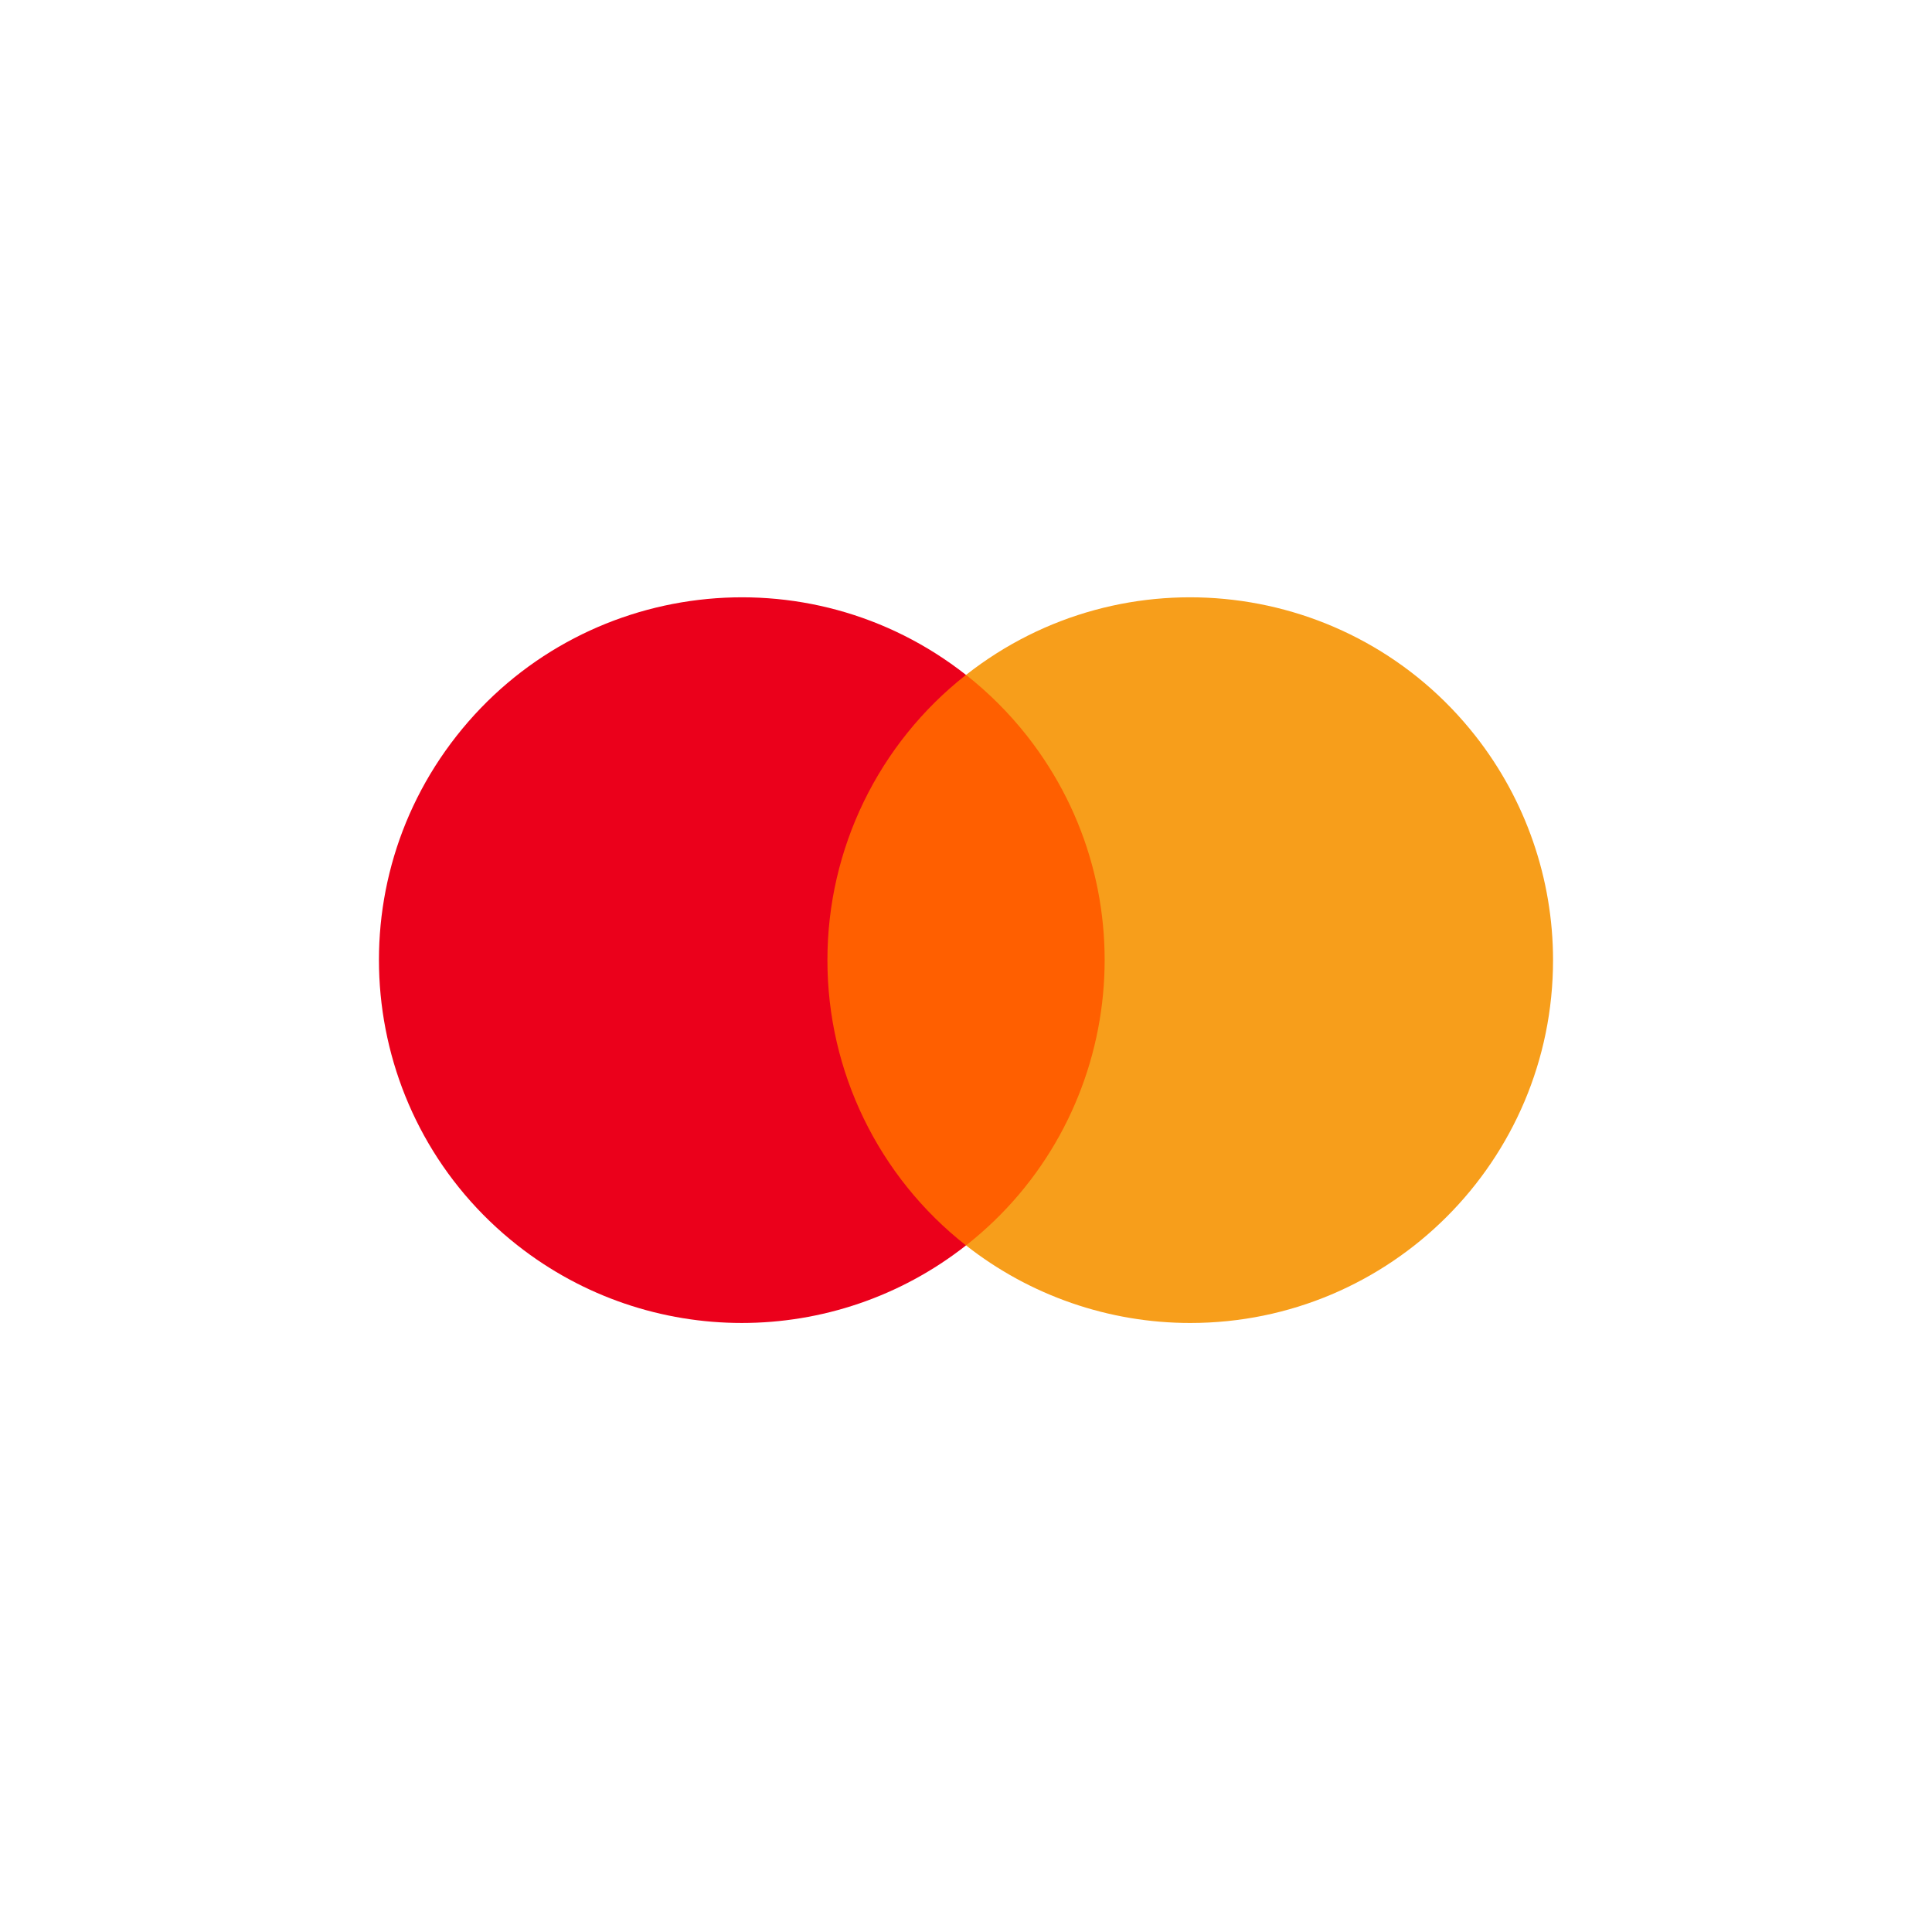 <?xml version="1.0" encoding="UTF-8"?>
<svg id="Layer_1" data-name="Layer 1" xmlns="http://www.w3.org/2000/svg" width="400" height="400" viewBox="0 0 400 400">
  <defs>
    <style>
      .cls-1 {
        fill: none;
      }

      .cls-2 {
        fill: #eb001b;
      }

      .cls-3 {
        fill: #ff5f00;
      }

      .cls-4 {
        fill: #f79e1b;
      }
    </style>
  </defs>
  <rect class="cls-1" x="0" width="400" height="400"/>
  <g>
    <rect class="cls-3" x="167.14" y="139.73" width="65.73" height="118.12"/>
    <path class="cls-2" d="M171.31,198.79c-.02-23.05,10.56-44.83,28.69-59.06-32.62-25.64-79.84-19.98-105.48,12.64-25.64,32.62-19.98,79.84,12.64,105.48,27.24,21.41,65.6,21.41,92.84,0-18.13-14.23-28.71-36.01-28.69-59.06Z"/>
    <path class="cls-4" d="M321.54,198.79c0,41.48-33.63,75.12-75.11,75.12-16.84,0-33.19-5.66-46.42-16.06,32.62-25.65,38.27-72.88,12.62-105.5-3.69-4.69-7.93-8.93-12.62-12.62,32.62-25.64,79.84-19.98,105.47,12.64,10.4,13.24,16.06,29.59,16.06,46.42Z"/>
  </g>
</svg>